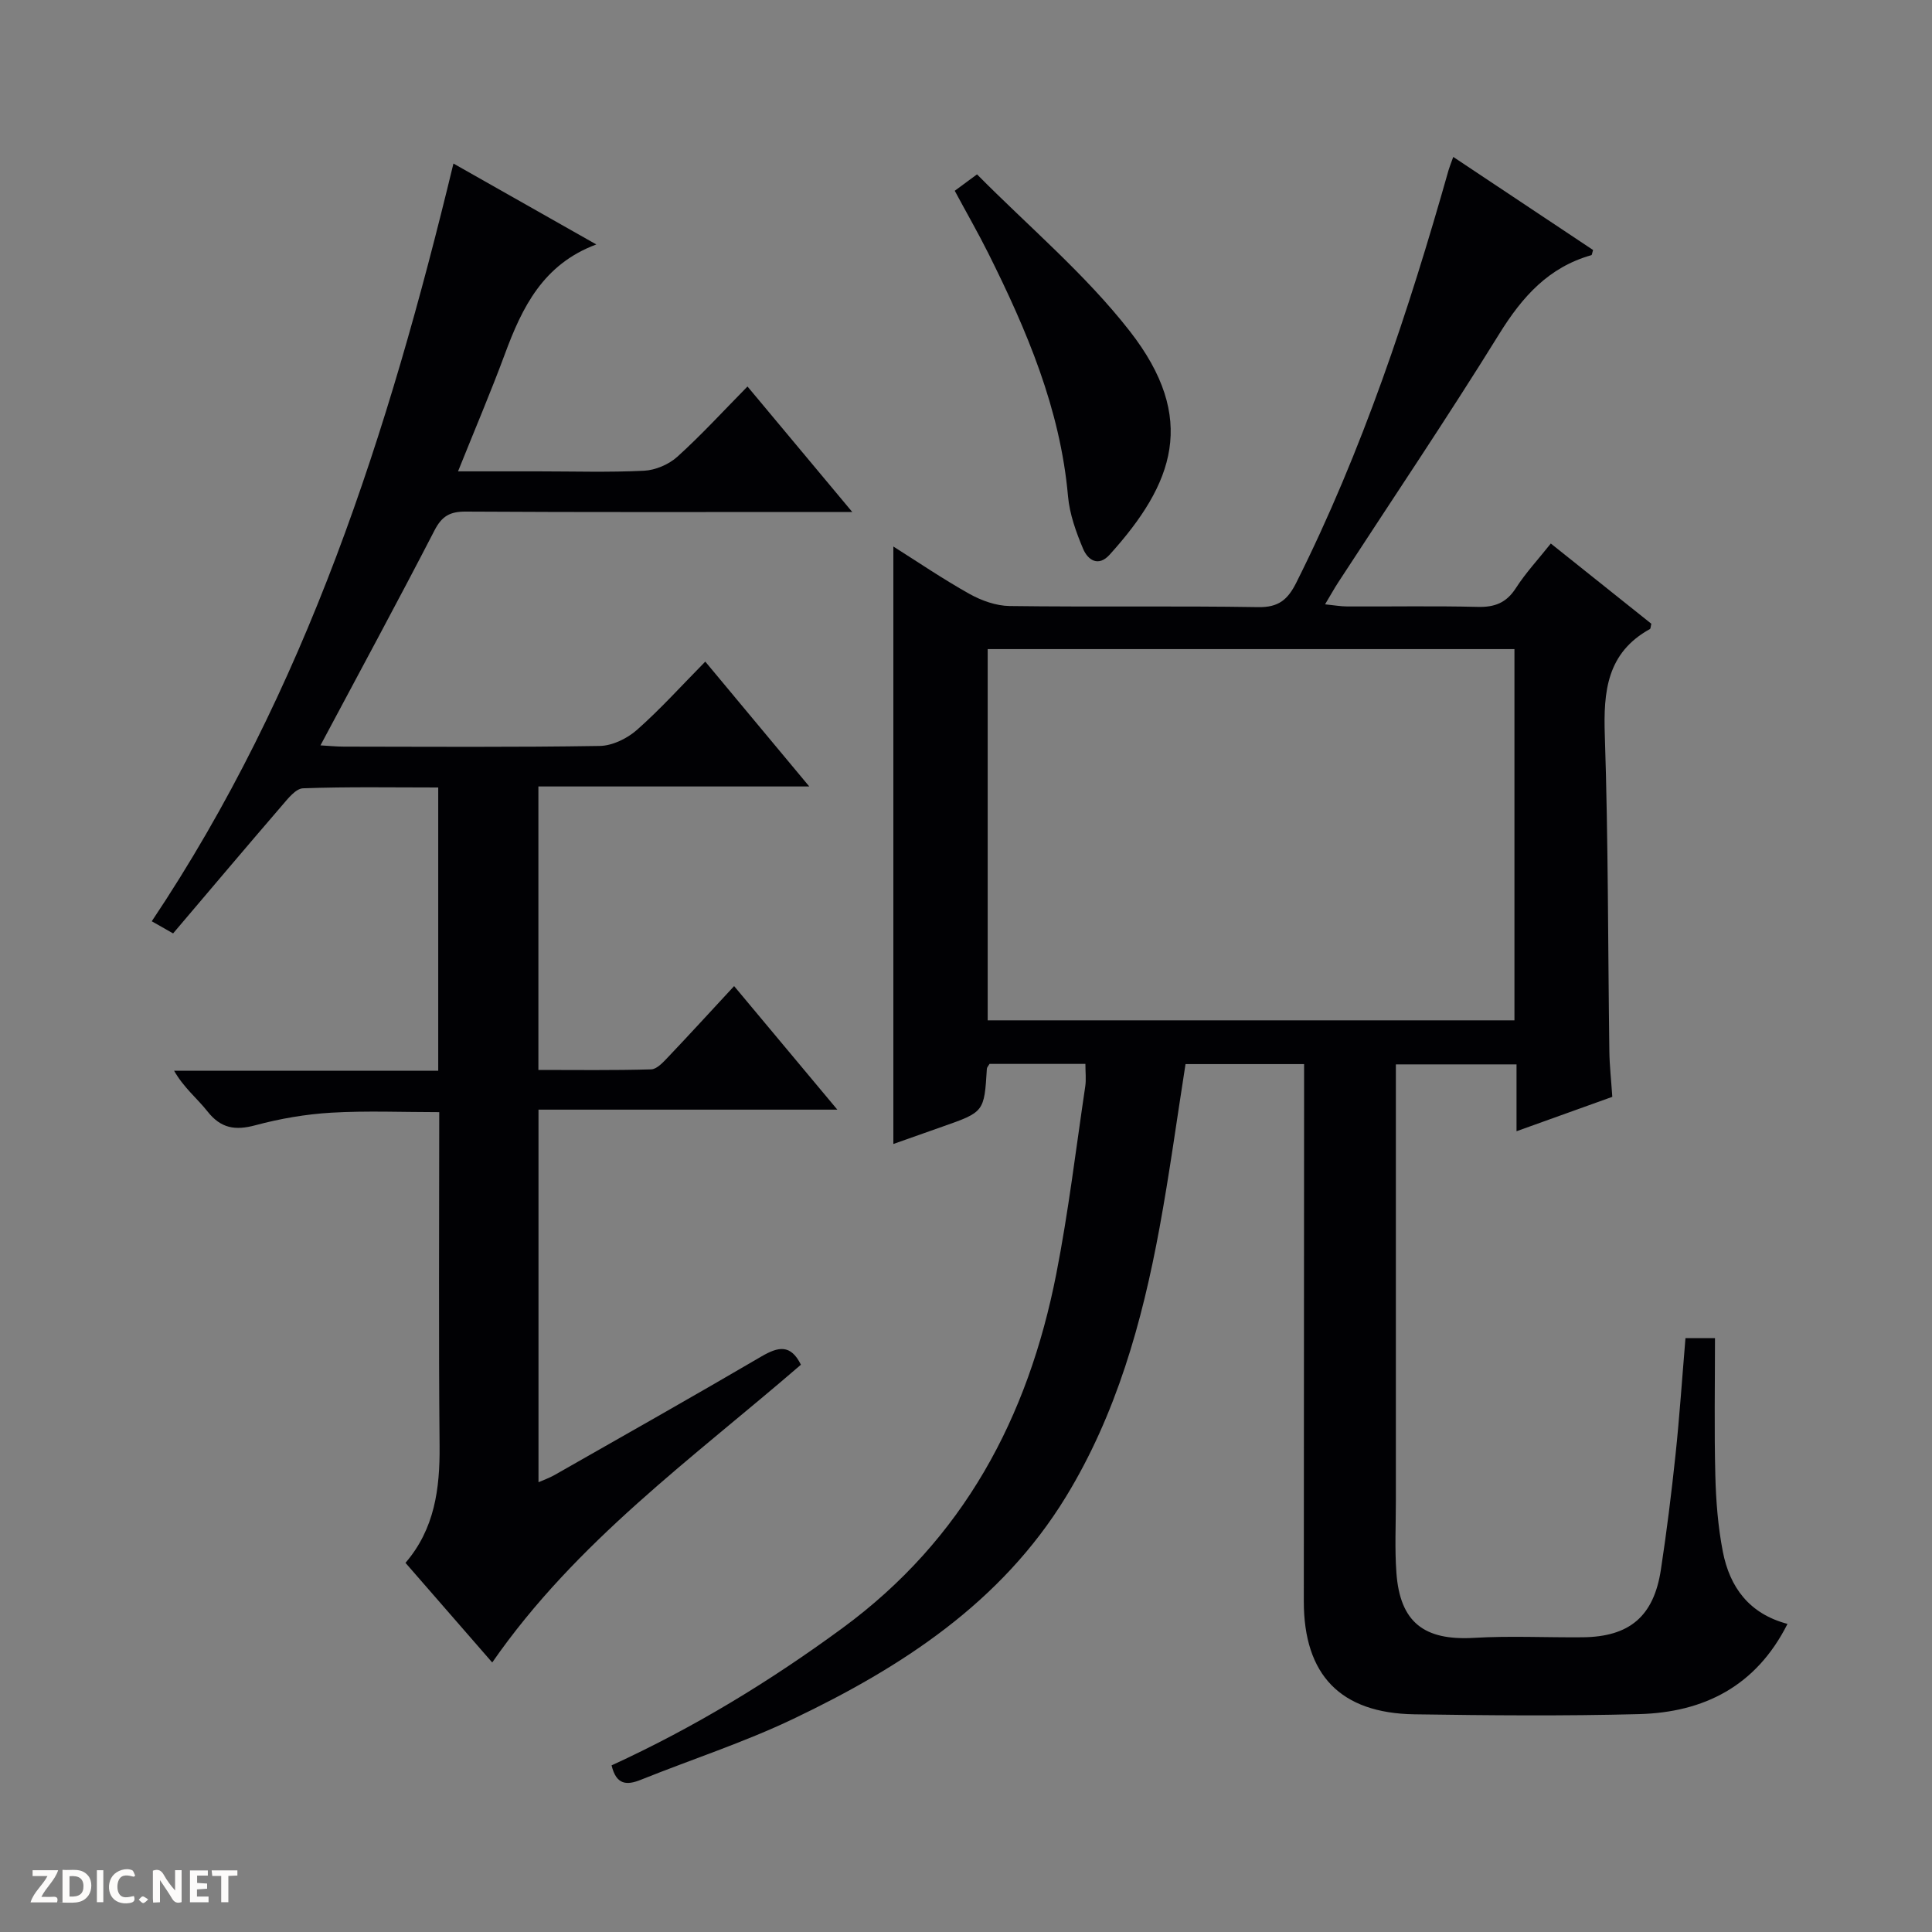 <svg enable-background="new 0 0 400 400" viewBox="0 0 400 400" xmlns="http://www.w3.org/2000/svg"><rect x="0" y="0" width="400" height="400" fill="#808080" stroke="none"/><g fill="#fcfbfa"><path d="m37.59 393.81c-.92.31-1.52.05-2-.78-.7-1.2-1.52-2.34-2.47-3.78v4.59c-.55.03-.95.05-1.41.07-.03-.37-.06-.64-.06-.91 0-1.91 0-3.81 0-5.7 1.13-.41 1.77-.03 2.29.91.62 1.11 1.38 2.14 2.31 3.19v-4.2h1.35v6.61z"/><path d="m12.94 393.88v-6.75c1.9.19 3.93-.54 5.37 1.29.8 1.01.78 2.88.03 3.97-1.37 1.97-3.4 1.51-6.4 1.49m2.45-1.22c2.04.12 2.92-.58 2.89-2.21-.03-1.51-.98-2.19-2.89-2z"/><path d="m11.81 393.87h-5.49c.68-2.18 2.47-3.48 3.51-5.45h-3.08v-1.21h5.29c-.71 2.13-2.44 3.48-3.47 5.51.86 0 1.63.04 2.39-.01.79-.05 1.14.21.85 1.16"/><path d="m39.33 393.86v-6.61h3.7v1.07h-2.22v1.52c.68.04 1.34.09 2.07.13v1.07c-.72.05-1.38.09-2.1.14v1.48h2.4v1.19h-3.85z"/><path d="m27.71 388.56c-1.15-.3-2.46-.61-3.1.64-.37.73-.41 1.93-.06 2.67.63 1.35 1.99.93 3.17.68.35.94-.01 1.32-.93 1.46-1.62.25-3.05-.27-3.76-1.48-.73-1.24-.6-3.03.31-4.17.88-1.11 2.71-1.7 4-1.16.32.13.44.74.65 1.12-.1.08-.19.16-.28.24"/><path d="m49.15 387.24v1.07c-.59.02-1.17.05-1.87.08v5.44h-1.48v-5.44h-1.85c-.05-.4-.08-.73-.13-1.15z"/><path d="m20.06 387.21h1.33v6.62h-1.33z"/><path d="m30.68 393.25c-.39.38-.8.79-1.05.76-.32-.05-.6-.45-.9-.7.26-.24.51-.64.8-.67.29-.04.62.3 1.15.61"/></g><path d="m126.62 365.5c17.17-7.87 32.84-17.44 47.8-28.42 25.06-18.4 38.43-43.59 44.27-73.32 2.52-12.84 4.07-25.88 6-38.84.21-1.43.03-2.91.03-4.65-6.78 0-13.35 0-19.85 0-.25.44-.53.71-.55 1-.55 8.95-.55 8.95-9.2 11.99-3.54 1.24-7.08 2.51-10.16 3.59 0-41.26 0-82.28 0-123.7 5.01 3.16 10.25 6.73 15.77 9.82 2.48 1.38 5.5 2.46 8.28 2.5 17.16.23 34.32-.05 51.48.23 4.21.07 6.11-1.52 7.89-5.06 13.69-27.32 23.24-56.15 31.54-85.45.18-.62.43-1.22.96-2.7 9.88 6.58 19.45 12.95 28.95 19.27-.19.58-.22 1.03-.36 1.07-8.85 2.5-14.29 8.6-19.04 16.26-10.77 17.39-22.22 34.36-33.38 51.51-.81 1.24-1.52 2.54-2.71 4.52 1.91.19 3.26.44 4.61.44 9 .04 18-.13 26.99.09 3.52.09 5.93-.83 7.89-3.87 2.04-3.17 4.65-5.98 7.25-9.25 7.17 5.72 14.02 11.19 20.81 16.61-.14.52-.12.99-.3 1.1-8.89 4.92-9.64 12.89-9.33 22.03.72 21.79.64 43.61.94 65.41.04 2.97.38 5.93.61 9.41-6.38 2.29-12.87 4.62-19.83 7.12 0-4.89 0-9.18 0-13.84-8.35 0-16.39 0-24.98 0v5.38 84.98c0 4.96-.25 9.94.11 14.88.74 10.29 5.75 14.09 16.06 13.49 7.47-.44 14.99-.05 22.49-.12 9.71-.09 14.74-4.33 16.21-14 1.2-7.87 2.18-15.79 3.02-23.71.84-7.93 1.37-15.89 2.07-24.23h6.11c0 9.52-.17 18.97.07 28.4.13 5.3.55 10.65 1.56 15.84 1.43 7.3 5.41 12.83 13.38 14.93-6.49 12.9-17.3 18.33-30.76 18.68-15.48.41-30.99.27-46.48.04-15.32-.23-22.9-8.15-22.9-23.39.01-35.16.04-70.31.06-105.47 0-1.81 0-3.62 0-5.76-8.36 0-16.43 0-24.55 0-1.79 11.38-3.32 22.7-5.39 33.93-3.6 19.54-8.94 38.6-19.4 55.7-13.38 21.87-34.01 35.25-56.49 45.97-10.16 4.84-20.96 8.35-31.43 12.55-2.97 1.21-5.14 1.12-6.12-2.96zm186.93-154.25c0-25.89 0-51.45 0-76.86-36.61 0-72.84 0-109.06 0v76.86z" fill="#010104"/><path d="m165.82 282.55c-22.4 19.36-46.54 36.6-63.91 61.65-5.81-6.67-11.78-13.54-17.96-20.63 6.03-7.01 7.14-15.33 7.06-24.2-.21-22.83-.07-45.66-.07-69.11-7.55 0-14.98-.32-22.36.11-5.27.31-10.6 1.23-15.7 2.6-4.19 1.13-7.16.65-9.92-2.86-2.12-2.69-4.88-4.86-6.92-8.43h54.69c0-19.84 0-38.94 0-58.64-9.45 0-18.73-.17-27.99.17-1.51.05-3.13 2.14-4.37 3.58-7.49 8.69-14.89 17.47-22.53 26.46-1.52-.86-2.74-1.55-4.42-2.51 31.97-47.77 49.01-101.19 62.46-156.88 9.98 5.65 19.44 11 29.58 16.75-11.01 4.1-15.36 13.02-18.93 22.69-2.92 7.88-6.22 15.62-9.7 24.29h16.53c7.33 0 14.68.23 21.99-.13 2.36-.12 5.12-1.3 6.88-2.89 4.93-4.45 9.44-9.38 14.53-14.55 7.17 8.58 14.05 16.83 21.69 25.98-2.6 0-4.31 0-6.01 0-24.67 0-49.33.07-74-.08-3.28-.02-4.96.93-6.49 3.91-7.62 14.76-15.54 29.36-23.6 44.49 1.67.09 3.25.26 4.83.26 17.67.02 35.34.15 53-.14 2.61-.04 5.67-1.54 7.69-3.32 4.84-4.27 9.18-9.1 14.15-14.14 7.25 8.7 14.08 16.91 21.53 25.85-19.22 0-37.46 0-56.08 0v58.69c7.77 0 15.56.11 23.34-.12 1.19-.03 2.5-1.48 3.49-2.52 4.46-4.69 8.82-9.47 13.69-14.72 7.1 8.5 13.96 16.71 21.37 25.58-21.02 0-41.24 0-61.87 0v77.14c1.1-.49 2.27-.89 3.32-1.49 14.31-8.15 28.66-16.25 42.87-24.57 3.41-1.98 6.01-2.6 8.14 1.73z" fill="#010104"/><path d="m197.67 39.5c1.26-.93 2.43-1.79 4.61-3.4 10.65 10.77 22.4 20.63 31.62 32.45 14.12 18.1 9.14 31.57-4.15 46.28-2.38 2.64-4.54 1.07-5.5-1.19-1.46-3.47-2.8-7.19-3.13-10.9-1.6-18.08-8.54-34.35-16.5-50.3-2.15-4.29-4.54-8.45-6.95-12.94z" fill="#010104"/></svg>